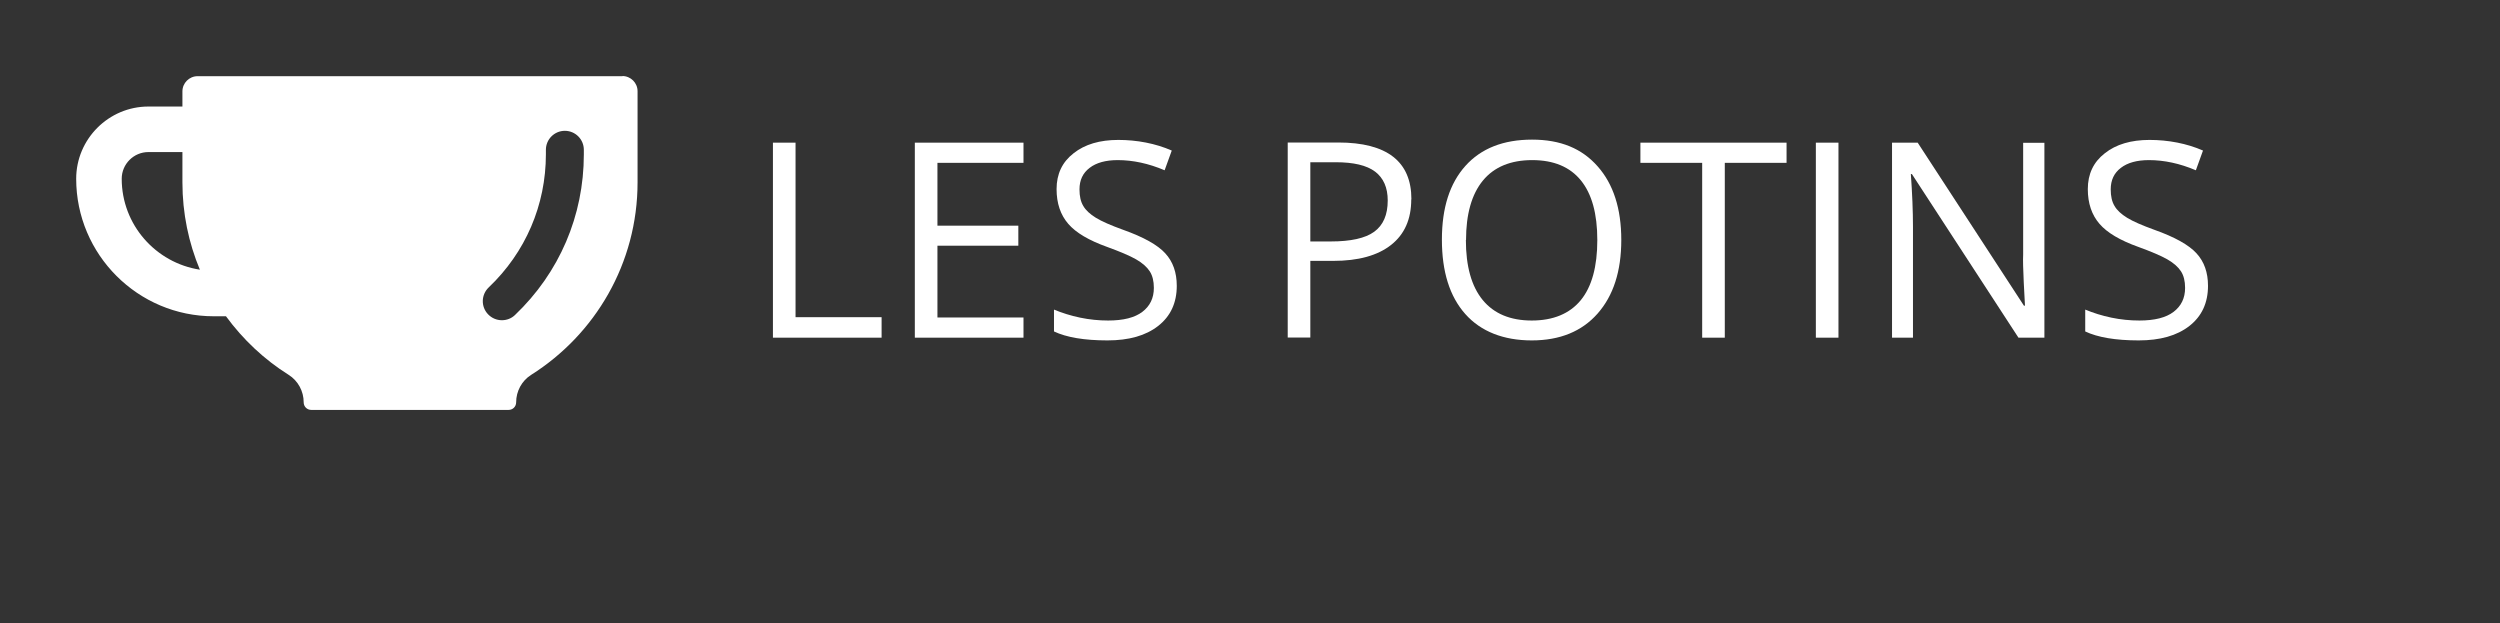 <?xml version="1.0" encoding="UTF-8"?><svg id="Calque_1" xmlns="http://www.w3.org/2000/svg" viewBox="0 0 164.73 41.06"><rect x="0" y="0" width="164.73" height="41.06" fill="#333333" stroke="none"/><defs><style>.cls-1{fill:#fff;}</style></defs><path class="cls-1" d="m50.93,22.25v-12.85h1.49v11.5h5.67v1.35h-7.16Z"/><path class="cls-1" d="m67.44,22.25h-7.16v-12.85h7.16v1.33h-5.67v4.14h5.33v1.32h-5.33v4.73h5.67v1.34Z"/><path class="cls-1" d="m77.54,18.83c0,1.13-.41,2.01-1.23,2.65s-1.93.95-3.34.95c-1.52,0-2.7-.2-3.52-.59v-1.44c.53.22,1.1.4,1.72.53.62.13,1.24.19,1.85.19,1,0,1.75-.19,2.25-.57s.76-.9.76-1.58c0-.45-.09-.81-.27-1.09-.18-.28-.48-.55-.9-.79-.42-.24-1.06-.51-1.91-.82-1.2-.43-2.05-.93-2.56-1.52-.51-.59-.77-1.35-.77-2.29,0-.99.37-1.78,1.12-2.36.74-.59,1.73-.88,2.95-.88s2.45.23,3.52.7l-.47,1.3c-1.06-.45-2.09-.67-3.09-.67-.79,0-1.41.17-1.85.51-.45.34-.67.81-.67,1.42,0,.45.08.81.25,1.09.16.28.44.54.83.78s.99.5,1.79.79c1.35.48,2.28,1,2.78,1.55.51.55.76,1.27.76,2.14Z"/><path class="cls-1" d="m92.99,13.14c0,1.3-.44,2.3-1.33,3-.89.7-2.16,1.05-3.81,1.05h-1.51v5.05h-1.49v-12.85h3.33c3.21,0,4.82,1.25,4.82,3.74Zm-6.65,2.77h1.34c1.32,0,2.28-.21,2.87-.64.59-.43.89-1.11.89-2.06,0-.85-.28-1.48-.83-1.9-.56-.42-1.42-.62-2.6-.62h-1.67v5.22Z"/><path class="cls-1" d="m106.83,15.81c0,2.06-.52,3.67-1.56,4.85s-2.49,1.77-4.34,1.77-3.35-.58-4.38-1.74c-1.03-1.16-1.54-2.79-1.54-4.9s.52-3.71,1.55-4.86,2.5-1.73,4.39-1.73,3.29.59,4.32,1.76c1.04,1.17,1.56,2.79,1.56,4.85Zm-10.24,0c0,1.74.37,3.06,1.11,3.96.74.9,1.82,1.35,3.23,1.35s2.5-.45,3.23-1.34,1.09-2.22,1.09-3.96-.36-3.04-1.08-3.93c-.72-.89-1.79-1.34-3.21-1.34s-2.51.45-3.25,1.35c-.74.9-1.11,2.21-1.11,3.92Z"/><path class="cls-1" d="m113.65,22.25h-1.49v-11.52h-4.07v-1.33h9.63v1.33h-4.07v11.52Z"/><path class="cls-1" d="m119.65,22.25v-12.85h1.49v12.85h-1.49Z"/><path class="cls-1" d="m134.71,22.25h-1.71l-7.02-10.78h-.07c.09,1.27.14,2.43.14,3.48v7.3h-1.38v-12.85h1.69l7,10.74h.07c-.01-.16-.04-.67-.08-1.52-.04-.86-.06-1.47-.04-1.84v-7.37h1.4v12.85Z"/><path class="cls-1" d="m145.49,18.83c0,1.13-.41,2.01-1.23,2.65s-1.93.95-3.34.95c-1.52,0-2.7-.2-3.52-.59v-1.44c.53.22,1.1.4,1.72.53.62.13,1.24.19,1.85.19,1,0,1.75-.19,2.25-.57s.76-.9.76-1.58c0-.45-.09-.81-.27-1.09-.18-.28-.48-.55-.9-.79-.42-.24-1.06-.51-1.91-.82-1.2-.43-2.05-.93-2.56-1.52-.51-.59-.77-1.35-.77-2.29,0-.99.37-1.78,1.12-2.36.74-.59,1.73-.88,2.95-.88s2.45.23,3.52.7l-.47,1.3c-1.06-.45-2.09-.67-3.09-.67-.79,0-1.41.17-1.85.51-.45.34-.67.81-.67,1.42,0,.45.08.81.25,1.09.16.28.44.54.83.78s.99.5,1.79.79c1.35.48,2.28,1,2.78,1.55.51.55.76,1.27.76,2.14Z"/><path class="cls-1" d="m41.02,5.02H13.02c-.55,0-1,.45-1,1v1h-2.24c-2.62,0-4.76,2.14-4.76,4.76,0,5,4.07,9.06,9.06,9.06h.81c1.12,1.53,2.52,2.85,4.13,3.86.62.39.99,1.08.99,1.81,0,.28.22.5.5.5h13c.28,0,.5-.22.5-.5,0-.73.37-1.42.99-1.81,4.21-2.66,7.01-7.34,7.01-12.69v-6c0-.55-.45-1-1-1ZM8.02,11.78c0-.97.79-1.76,1.76-1.76h2.24v2c0,2.04.41,3.98,1.15,5.75-2.91-.45-5.15-2.96-5.15-5.99Zm30.45-1.61c0,4.04-1.61,7.8-4.54,10.59-.24.23-.55.34-.86.34-.33,0-.66-.13-.91-.39-.48-.5-.46-1.29.04-1.77,2.43-2.31,3.77-5.43,3.77-8.78v-.29c0-.69.56-1.25,1.25-1.25s1.25.56,1.25,1.25v.29Z"/></svg>